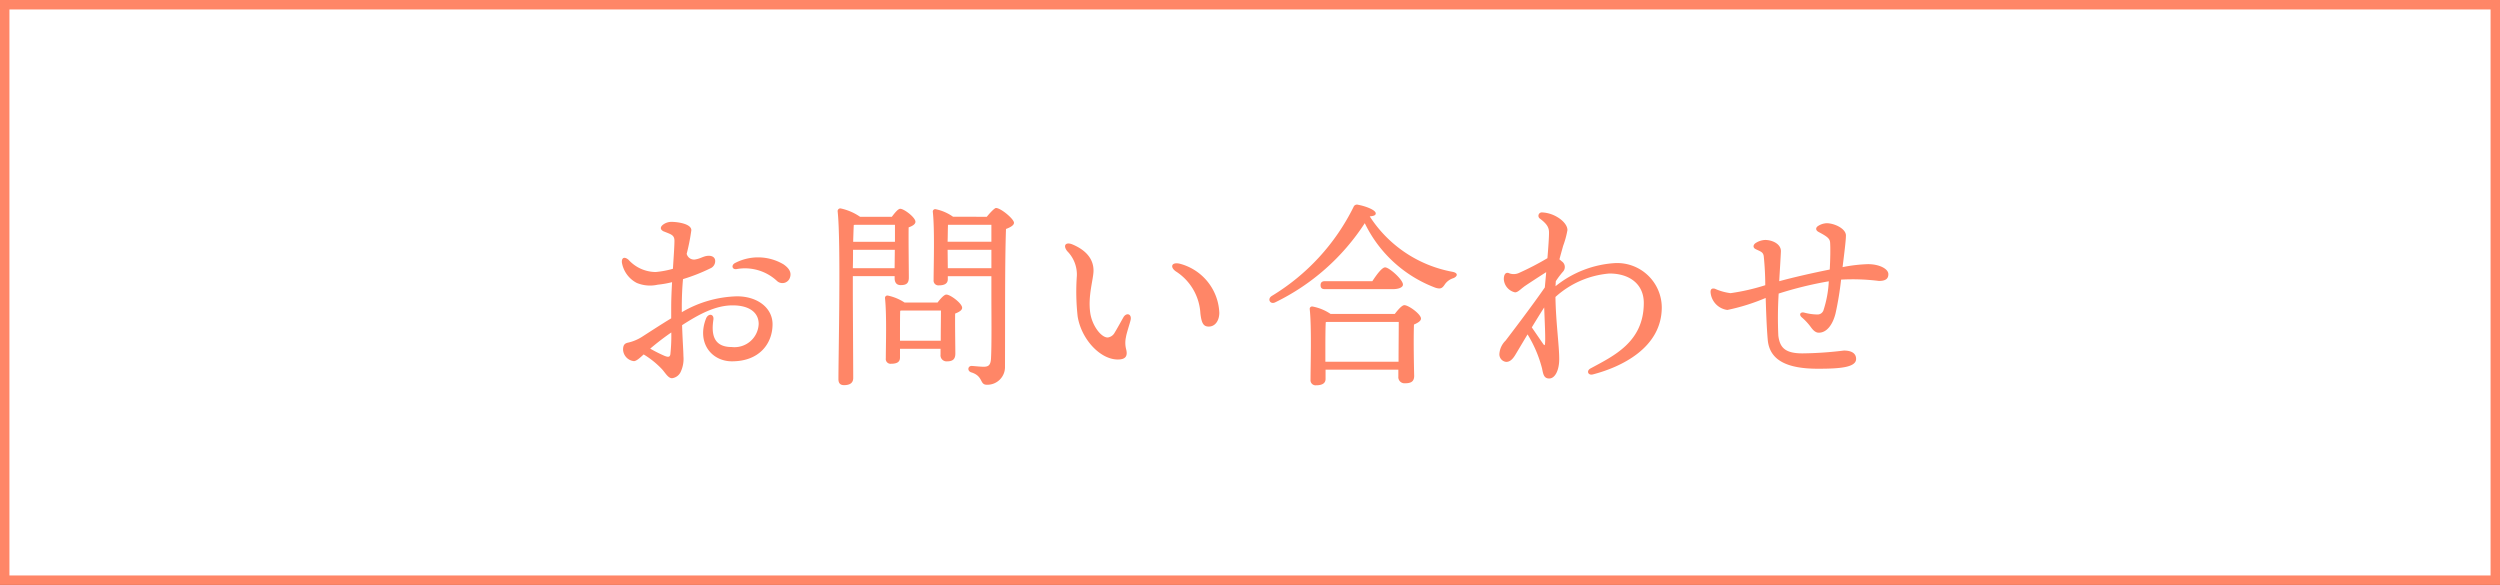 <svg xmlns="http://www.w3.org/2000/svg" xmlns:xlink="http://www.w3.org/1999/xlink" width="265" height="62" viewBox="0 0 265 62"><rect x="0" y="0" width="265" height="62" fill="#333333" stroke="none"/><defs><style>.cls-1{mask:url(#mask);}.cls-2{opacity:0.149;}.cls-3{opacity:0.071;}.cls-4{isolation:isolate;}.cls-5{fill:#fff;}.cls-6{fill:#ff8667;}</style><mask id="mask" x="-1161.449" y="-3352.198" width="1000" height="8000" maskUnits="userSpaceOnUse"/></defs><g id="copy"><g id="_1-4" data-name="1"><g id="contact"><g id="長方形_4" data-name="長方形 4"><rect class="cls-5" x="0.5" y="0.5" width="264" height="61"/><path class="cls-6" d="M264,1V61H1V1H264m1-1H0V62H265V0Z"/></g><g id="お問い合わせ"><path class="cls-6" d="M70.4,24.55c-.392-.162-.473-.437-.152-.708a1.477,1.477,0,0,1,.942-.324c.551,0,2.092.178,2.092.885a21.471,21.471,0,0,1-.493,2.5.8.8,0,0,0,1,.581c.46-.083.788-.329,1.231-.367.38-.034.754.1.789.5a.834.834,0,0,1-.523.833,19,19,0,0,1-2.887,1.135c-.077.851-.128,1.829-.128,2.952,0,.189,0,.376,0,.557a12.137,12.137,0,0,1,5.845-1.684c2.225,0,3.774,1.263,3.774,2.96,0,2-1.352,3.93-4.305,3.93-2.162,0-3.744-1.959-2.751-4.523.231-.595.875-.521.785.108-.2,1.363-.111,2.9,1.944,2.9a2.566,2.566,0,0,0,2.857-2.448c0-1.213-1-1.968-2.756-1.968-1.82,0-3.549.927-5.363,2.1.05,1.565.141,2.791.141,3.267a3.22,3.22,0,0,1-.273,1.646,1.166,1.166,0,0,1-.939.709c-.4,0-.7-.554-1.038-.934a9.192,9.192,0,0,0-1.965-1.587c-.388.361-.773.71-1.034.71a1.289,1.289,0,0,1-1.148-1.212c0-.529.2-.677.529-.749a4.61,4.61,0,0,0,1.452-.6c1.05-.672,2.1-1.361,3.121-1.976,0-.364,0-.751,0-1.163,0-.8.039-1.735.092-2.671a10.437,10.437,0,0,1-1.517.268,3.674,3.674,0,0,1-2.229-.188,3,3,0,0,1-1.572-2.16c-.043-.485.238-.68.7-.295a3.927,3.927,0,0,0,2.88,1.3,9.946,9.946,0,0,0,1.828-.342c.082-1.275.162-2.4.162-2.963,0-.628-.37-.687-1.092-.984Zm.664,12.959a18.6,18.6,0,0,0,.094-2.269,27.494,27.494,0,0,0-2.236,1.716,15.259,15.259,0,0,0,1.524.767C70.84,37.874,71.018,37.872,71.067,37.509Zm6.862-9.635a5.286,5.286,0,0,1,5.129.148c.551.382.851.807.7,1.336a.843.843,0,0,1-1.42.4,4.977,4.977,0,0,0-4.281-1.23C77.592,28.585,77.486,28.09,77.929,27.874Z"/><path class="cls-6" d="M90.4,31.139c0,.763.042,8.054.042,8.923,0,.487-.3.763-.975.763-.423,0-.593-.233-.593-.636,0-2.671.275-14.582-.085-17.8a.288.288,0,0,1,.3-.3,5.685,5.685,0,0,1,2.077.89h3.37c.3-.4.657-.848.89-.848.4,0,1.611.912,1.611,1.378,0,.276-.361.466-.721.593-.021,1.4.021,4.6.021,5.32,0,.657-.318.8-.869.8-.508,0-.636-.381-.636-.72v-.233H90.4Zm4.429-2.713.022-1.95h-4.43c0,.636,0,1.314-.021,1.95ZM90.5,23.848c-.022.4-.043,1.039-.064,1.78h4.43v-1.8H90.631Zm8.88,8.224c.3-.4.7-.848.933-.848.424,0,1.674.932,1.674,1.4,0,.276-.36.467-.741.615-.022,1.251.021,3.6.021,4.239,0,.657-.34.827-.912.827a.637.637,0,0,1-.657-.721v-.614H95.4V37.9c0,.466-.317.657-.932.657a.505.505,0,0,1-.572-.572c0-1.314.106-4.557-.085-6.38a.253.253,0,0,1,.3-.275,5.22,5.22,0,0,1,1.78.742Zm.339,4.048c0-1.081.022-2.459.022-3.2H95.527l-.106.021c-.022.467-.022,1.866-.022,2.268v.912ZM104.6,22.979c.339-.424.827-.932.975-.932.509,0,1.907,1.165,1.907,1.568,0,.276-.4.487-.847.657-.128,3.645-.085,9.813-.106,14.582a1.87,1.87,0,0,1-1.929,1.929c-.784,0-.339-.912-1.653-1.315-.445-.148-.361-.678.042-.678.17,0,.89.085,1.293.085.509,0,.721-.191.763-.848.085-1.484.042-4.6.042-6.782V29.274h-4.62v.318c0,.445-.318.657-.954.657a.508.508,0,0,1-.551-.572c0-1.42.127-5.3-.084-7.228a.253.253,0,0,1,.3-.275,4.892,4.892,0,0,1,1.844.8Zm-4.112.848c-.021.381-.021,1.166-.042,1.8h4.641v-1.8Zm4.6,4.6v-1.95h-4.641l.021,1.95Z"/><path class="cls-6" d="M119.072,33.65c.321-.565.918-.379.774.268-.085.384-.422,1.353-.493,1.809a2.791,2.791,0,0,0,.006,1.25c.21.76-.031,1.146-.915,1.13-1.872-.032-3.842-2.2-4.215-4.581a23.6,23.6,0,0,1-.082-4.289,3.519,3.519,0,0,0-1.021-2.614c-.49-.624-.149-1.012.574-.705,1.707.726,2.213,1.79,2.213,2.758,0,.926-.613,2.661-.344,4.509.187,1.287,1.123,2.59,1.851,2.59a.986.986,0,0,0,.754-.549c.182-.283.695-1.22.9-1.576Zm5.629-4.84c-.742-.481-.536-1.081.392-.847a5.613,5.613,0,0,1,4.155,5.209c-.015.874-.483,1.456-1.134,1.445-.519-.009-.749-.306-.873-1.4a5.648,5.648,0,0,0-2.54-4.41Z"/><path class="cls-6" d="M154.057,29.486a1.71,1.71,0,0,0-.89.636c-.276.423-.445.551-1,.381a13.631,13.631,0,0,1-7.5-6.846,23.6,23.6,0,0,1-9.5,8.393c-.53.255-.869-.36-.36-.678a22.86,22.86,0,0,0,8.668-9.432.386.386,0,0,1,.487-.233c.806.149,1.866.552,1.866.912,0,.191-.17.275-.636.318a13.3,13.3,0,0,0,8.753,5.871C154.629,28.935,154.481,29.316,154.057,29.486Zm-6.21,3.794c.339-.446.763-.933,1.017-.933.445,0,1.76.954,1.76,1.42,0,.275-.361.466-.743.636-.063,1.59,0,4.62.022,5.426,0,.657-.381.8-1,.8a.652.652,0,0,1-.678-.72v-.721h-7.715v.975c0,.466-.361.678-1,.678a.537.537,0,0,1-.594-.594c0-1.441.127-5.531-.085-7.481a.253.253,0,0,1,.3-.275,5.107,5.107,0,0,1,1.907.784Zm-7.4-2.629c-.276,0-.466-.084-.466-.424,0-.317.19-.423.466-.423h5.023c.445-.679,1.017-1.463,1.357-1.463.423,0,1.886,1.293,1.886,1.823,0,.3-.445.487-1.1.487Zm7.8,7.694c0-1.377.021-3.264.021-4.218h-7.63l-.106.021c-.043.573-.043,2.311-.043,2.735v1.462Z"/><path class="cls-6" d="M161.532,30.4c-.382.28-.645.589-.94.589a1.518,1.518,0,0,1-1.187-1.4c0-.479.182-.731.487-.655a1.35,1.35,0,0,0,1.116,0,29.667,29.667,0,0,0,3.019-1.567c.094-1.122.169-2.17.169-2.709,0-.566-.231-.923-.944-1.472a.361.361,0,0,1,.223-.67,3.464,3.464,0,0,1,1.319.341c.806.392,1.355,1,1.355,1.529a9.426,9.426,0,0,1-.46,1.685c-.121.455-.26.914-.388,1.423.078.06.158.129.244.207a.722.722,0,0,1,.131,1.095,9.268,9.268,0,0,0-.758,1.006c-.013.17-.023.348-.031.536a11.093,11.093,0,0,1,6.281-2.448h0a4.728,4.728,0,0,1,4.98,4.685c0,4.292-4.292,6.33-7.3,7.112-.517.135-.72-.38-.256-.632,2.471-1.338,5.65-2.8,5.65-6.947,0-1.941-1.447-3.116-3.645-3.116a9.71,9.71,0,0,0-5.719,2.485c.042,2.7.4,5.131.4,6.587,0,1.182-.443,2.056-1.059,2.056-.559,0-.636-.433-.762-1.065a13.1,13.1,0,0,0-1.536-3.61c-.662,1.1-1.212,2.035-1.3,2.175-.319.525-.615.74-.962.74a.806.806,0,0,1-.721-.89,2.169,2.169,0,0,1,.654-1.365c.513-.673,2.761-3.613,4.16-5.637.041-.462.093-1.025.146-1.622-.629.4-2.086,1.344-2.368,1.55Zm2.24,6.027c.062-.547-.041-2.534-.087-3.839-.387.6-.859,1.364-1.314,2.115.465.677,1.158,1.688,1.216,1.769C163.714,36.652,163.755,36.594,163.772,36.429Z"/><path class="cls-6" d="M192.791,24.6c-.337-.175-.353-.43-.116-.617a1.8,1.8,0,0,1,.98-.322c.826.015,2,.581,2.013,1.286.007.528-.2,2.1-.355,3.369A16,16,0,0,1,198.005,28c1.229,0,2.162.509,2.162,1.059,0,.424-.212.721-1,.721a22.192,22.192,0,0,0-4.011-.14,33.3,33.3,0,0,1-.593,3.6c-.289,1.139-.911,2.042-1.793,2.026-.45-.008-.759-.516-.921-.726a6.236,6.236,0,0,0-.882-.92c-.305-.285-.116-.593.3-.478a5.655,5.655,0,0,0,1.367.194.662.662,0,0,0,.647-.424,11.673,11.673,0,0,0,.571-3.095,39.634,39.634,0,0,0-5.313,1.3,41.826,41.826,0,0,0-.036,4.469c.162,1.232.676,1.872,2.57,1.872a38.827,38.827,0,0,0,4.381-.3c.729,0,1.293.246,1.293.89,0,.914-1.78,1.038-4.048,1.038-3.215,0-5.125-.859-5.319-3.068-.124-1.406-.176-3.146-.218-4.436a21.426,21.426,0,0,1-4.064,1.273,2.055,2.055,0,0,1-1.78-1.907c0-.318.168-.42.466-.339a5.877,5.877,0,0,0,1.653.466,22.284,22.284,0,0,0,3.681-.843,30.832,30.832,0,0,0-.162-3.086c-.074-.445-.338-.48-.865-.743-.267-.134-.294-.4-.033-.612h0a1.985,1.985,0,0,1,1.044-.355c.761,0,1.675.416,1.675,1.187,0,.182-.11,1.971-.179,3.185,1.59-.433,3.662-.9,5.355-1.237.058-1.016.081-2.249.04-2.838C193.971,25.3,193.707,25.082,192.791,24.6Z"/></g></g></g></g></svg>